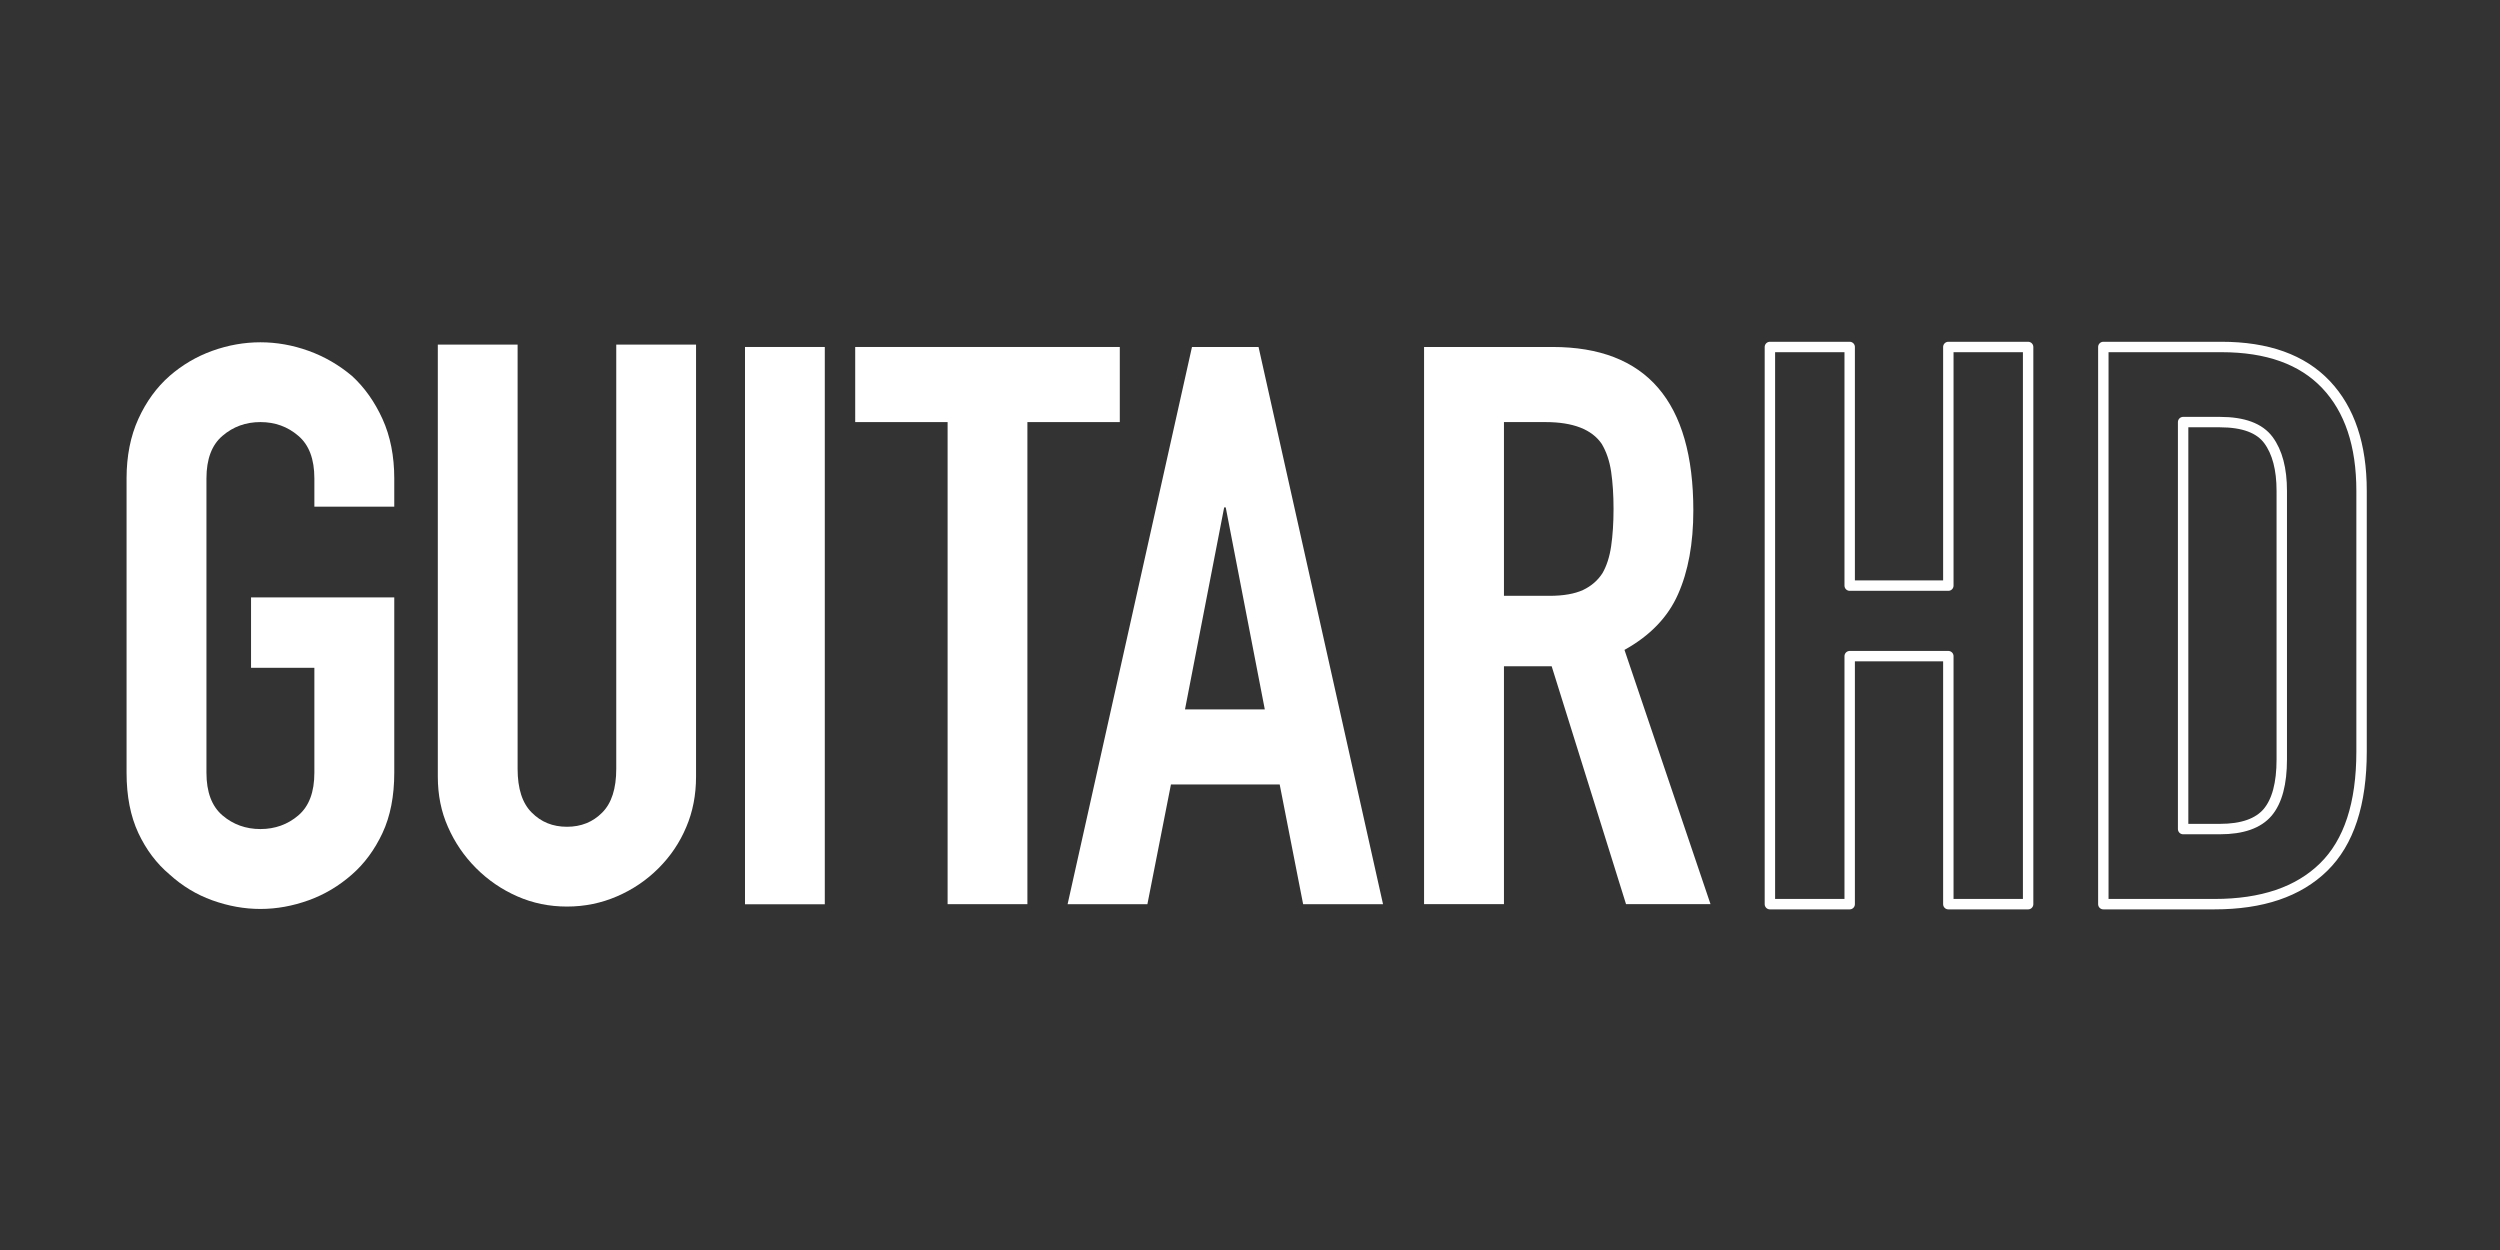 <?xml version="1.0" encoding="UTF-8" standalone="no"?><!DOCTYPE svg PUBLIC "-//W3C//DTD SVG 1.1//EN" "http://www.w3.org/Graphics/SVG/1.1/DTD/svg11.dtd"><svg width="100%" height="100%" viewBox="0 0 24 12" version="1.1" xmlns="http://www.w3.org/2000/svg" xmlns:xlink="http://www.w3.org/1999/xlink" xml:space="preserve" xmlns:serif="http://www.serif.com/" style="fill-rule:evenodd;clip-rule:evenodd;stroke-linejoin:round;stroke-miterlimit:2;"><rect x="0" y="0" width="24" height="12" fill="#333333" stroke="none"/><g><path d="M1.215,4.593c0,-0.215 0.038,-0.406 0.113,-0.571c0.075,-0.165 0.175,-0.303 0.3,-0.413c0.121,-0.105 0.257,-0.186 0.41,-0.241c0.153,-0.055 0.307,-0.082 0.462,-0.082c0.155,-0 0.309,0.027 0.462,0.082c0.153,0.055 0.292,0.136 0.417,0.241c0.12,0.11 0.218,0.248 0.293,0.413c0.075,0.165 0.113,0.356 0.113,0.571l-0,0.271l-0.767,-0l0,-0.271c0,-0.185 -0.051,-0.322 -0.154,-0.409c-0.102,-0.088 -0.224,-0.132 -0.364,-0.132c-0.14,0 -0.262,0.044 -0.364,0.132c-0.103,0.087 -0.154,0.224 -0.154,0.409l-0,2.825c-0,0.186 0.051,0.322 0.154,0.41c0.102,0.087 0.224,0.131 0.364,0.131c0.14,0 0.262,-0.044 0.364,-0.131c0.103,-0.088 0.154,-0.224 0.154,-0.41l0,-1.007l-0.608,0l-0,-0.676l1.375,0l-0,1.683c-0,0.226 -0.038,0.418 -0.113,0.579c-0.075,0.16 -0.173,0.293 -0.293,0.398c-0.125,0.11 -0.264,0.193 -0.417,0.248c-0.153,0.055 -0.307,0.083 -0.462,0.083c-0.155,-0 -0.309,-0.028 -0.462,-0.083c-0.153,-0.055 -0.289,-0.138 -0.41,-0.248c-0.125,-0.105 -0.225,-0.238 -0.3,-0.398c-0.075,-0.161 -0.113,-0.353 -0.113,-0.579l0,-2.825Z" style="fill:#fff;fill-rule:nonzero;"/><path d="M6.682,3.308l0,4.148c0,0.175 -0.031,0.337 -0.094,0.484c-0.062,0.148 -0.151,0.28 -0.266,0.395c-0.115,0.115 -0.248,0.205 -0.399,0.27c-0.15,0.065 -0.31,0.098 -0.48,0.098c-0.171,0 -0.33,-0.033 -0.477,-0.098c-0.148,-0.065 -0.28,-0.155 -0.395,-0.27c-0.115,-0.115 -0.205,-0.247 -0.27,-0.395c-0.066,-0.147 -0.098,-0.309 -0.098,-0.484l-0,-4.148l0.766,0l0,4.073c0,0.19 0.045,0.33 0.136,0.42c0.09,0.091 0.202,0.136 0.338,0.136c0.135,-0 0.248,-0.045 0.338,-0.136c0.09,-0.09 0.135,-0.23 0.135,-0.42l-0,-4.073l0.766,0Z" style="fill:#fff;fill-rule:nonzero;"/><rect x="7.152" y="3.331" width="0.766" height="5.35" style="fill:#fff;fill-rule:nonzero;"/><path d="M9.097,8.68l-0,-4.628l-0.887,0l0,-0.721l2.54,-0l0,0.721l-0.887,0l0,4.628l-0.766,0Z" style="fill:#fff;fill-rule:nonzero;"/><path d="M12.142,6.81l-0.375,-1.939l-0.015,0l-0.376,1.939l0.766,-0Zm-1.893,1.87l1.194,-5.349l0.639,-0l1.195,5.349l-0.767,0l-0.225,-1.149l-1.044,-0l-0.226,1.149l-0.766,0Z" style="fill:#fff;fill-rule:nonzero;"/><path d="M14.438,4.052l-0,1.668l0.435,0c0.136,0 0.243,-0.019 0.324,-0.056c0.08,-0.038 0.142,-0.092 0.187,-0.162c0.04,-0.07 0.068,-0.156 0.083,-0.259c0.015,-0.103 0.023,-0.222 0.023,-0.357c-0,-0.135 -0.008,-0.254 -0.023,-0.357c-0.015,-0.102 -0.045,-0.191 -0.09,-0.267c-0.095,-0.14 -0.276,-0.21 -0.541,-0.21l-0.398,0Zm-0.767,4.628l0,-5.349l1.233,-0c0.901,-0 1.352,0.523 1.352,1.57c-0,0.316 -0.049,0.584 -0.147,0.804c-0.097,0.22 -0.269,0.398 -0.514,0.534l0.826,2.441l-0.811,0l-0.714,-2.284l-0.458,0l-0,2.284l-0.767,0Z" style="fill:#fff;fill-rule:nonzero;"/><path d="M16.991,8.68l-0,-5.349l0.766,-0l0,2.291l0.947,0l0,-2.291l0.766,-0l0,5.349l-0.766,0l0,-2.381l-0.947,-0l0,2.381l-0.766,0Z" style="fill:none;fill-rule:nonzero;stroke:#fff;stroke-width:0.1px;"/><path d="M20.192,8.68l-0,-5.349l1.134,-0c0.441,-0 0.775,0.12 1.003,0.36c0.228,0.241 0.342,0.581 0.342,1.022l0,2.502c0,0.501 -0.121,0.871 -0.364,1.109c-0.243,0.238 -0.592,0.356 -1.048,0.356l-1.067,0Zm0.766,-4.628l0,3.907l0.353,0c0.216,0 0.368,-0.054 0.459,-0.161c0.09,-0.108 0.135,-0.277 0.135,-0.508l-0,-2.577c-0,-0.21 -0.043,-0.373 -0.128,-0.488c-0.085,-0.115 -0.24,-0.173 -0.466,-0.173l-0.353,0Z" style="fill:none;fill-rule:nonzero;stroke:#fff;stroke-width:0.1px;"/></g></svg>